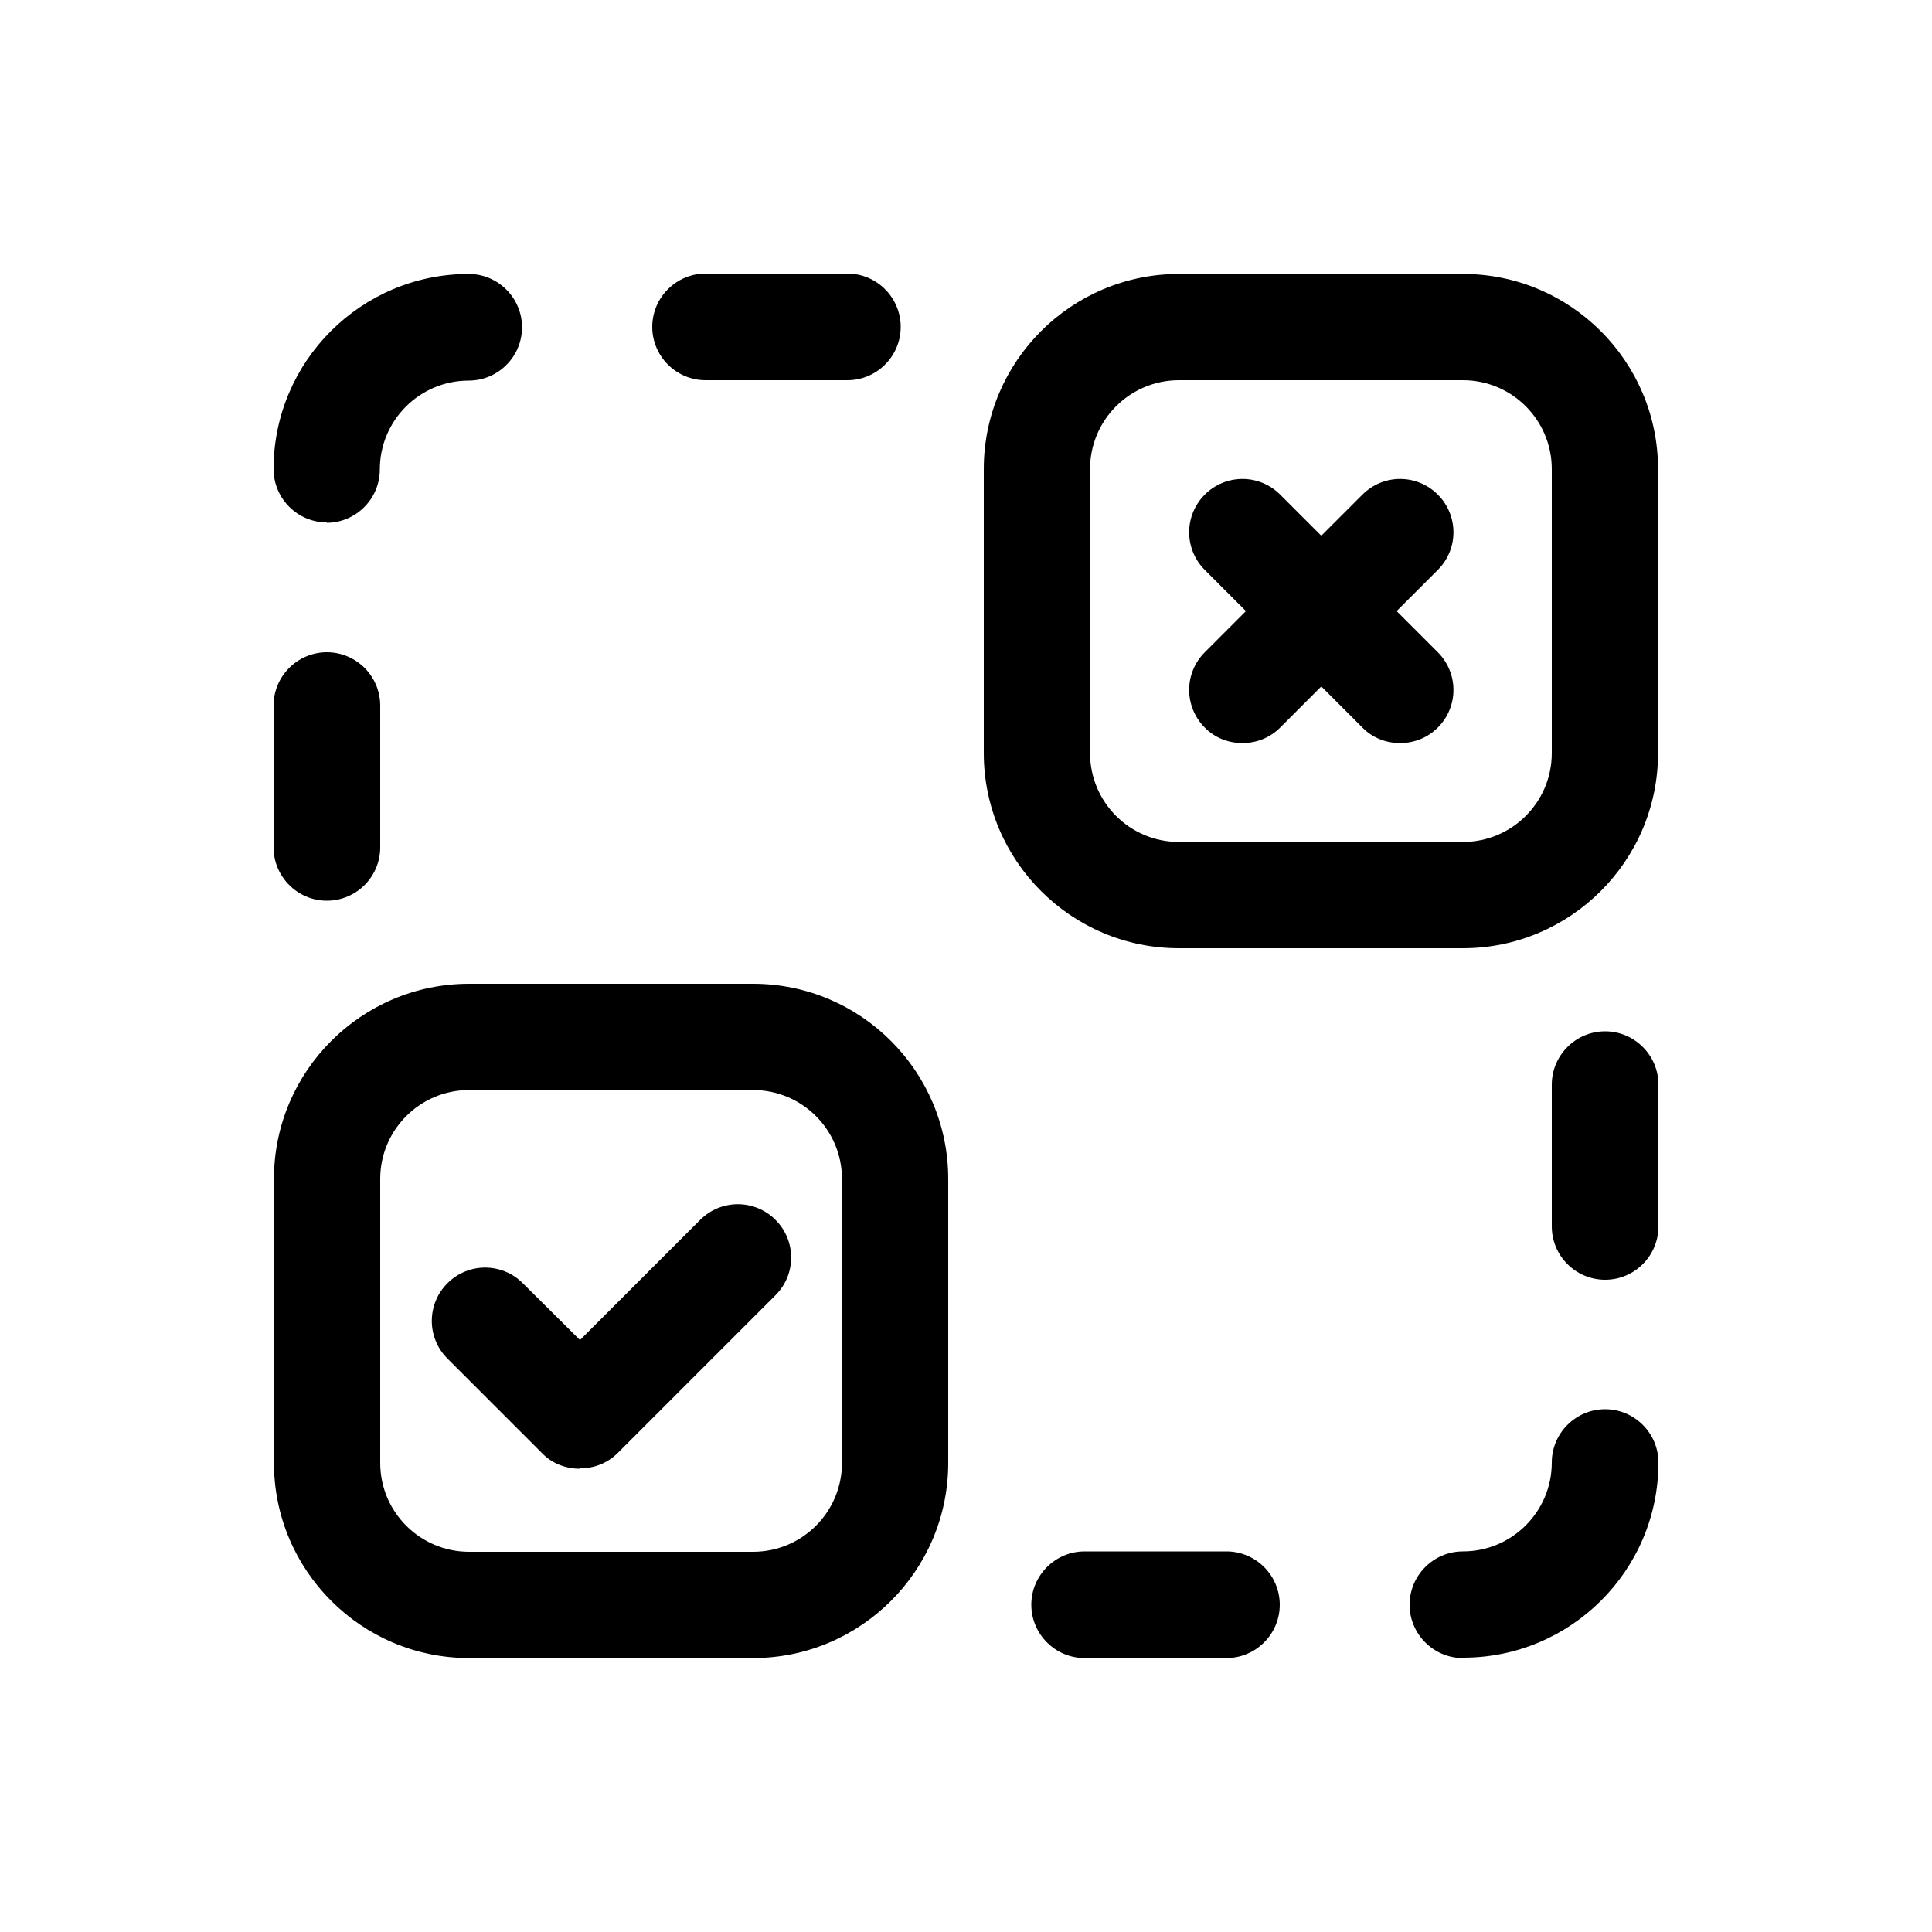 <?xml version="1.0" encoding="UTF-8"?><svg id="a" xmlns="http://www.w3.org/2000/svg" viewBox="0 0 50 50"><path d="m8.46,13.52c-.76,0-1.38-.62-1.38-1.38,0-2.79,2.27-5.05,5.05-5.05.76,0,1.38.62,1.38,1.38s-.62,1.38-1.38,1.38c-1.27,0-2.3,1.03-2.3,2.3,0,.76-.62,1.38-1.38,1.38Z"/><path d="m8.46,23.31c-.76,0-1.38-.62-1.38-1.38v-3.67c0-.76.62-1.38,1.38-1.38s1.38.62,1.38,1.38v3.67c0,.76-.62,1.38-1.38,1.38Z"/><path d="m21.93,9.84h-3.67c-.76,0-1.38-.62-1.38-1.38s.62-1.38,1.38-1.38h3.67c.76,0,1.38.62,1.38,1.38s-.62,1.38-1.38,1.38Z"/><path d="m37.86,42.91c-.76,0-1.38-.62-1.38-1.38s.62-1.38,1.38-1.38c1.27,0,2.3-1.03,2.3-2.3,0-.76.62-1.38,1.38-1.38s1.38.62,1.38,1.38c0,2.79-2.27,5.05-5.05,5.05Z"/><path d="m41.54,33.12c-.76,0-1.38-.62-1.38-1.38v-3.67c0-.76.62-1.38,1.38-1.38s1.38.62,1.38,1.38v3.67c0,.76-.62,1.38-1.38,1.38Z"/><path d="m31.74,42.91h-3.67c-.76,0-1.38-.62-1.38-1.38s.62-1.38,1.38-1.38h3.67c.76,0,1.38.62,1.38,1.38s-.62,1.38-1.38,1.38Z"/><path d="m15,38.01c-.35,0-.71-.13-.97-.4l-2.45-2.45c-.54-.54-.54-1.41,0-1.95.54-.54,1.41-.54,1.95,0l1.48,1.47,3.11-3.11c.54-.54,1.41-.54,1.95,0s.54,1.41,0,1.95l-4.08,4.08c-.27.27-.62.4-.97.4Z"/><path d="m19.49,42.91h-7.35c-2.79,0-5.05-2.27-5.05-5.05v-7.35c0-2.79,2.27-5.05,5.05-5.05h7.35c2.79,0,5.05,2.27,5.05,5.05v7.35c0,2.79-2.27,5.05-5.05,5.05Zm-7.35-14.7c-1.27,0-2.3,1.03-2.3,2.3v7.35c0,1.27,1.03,2.3,2.3,2.3h7.35c1.27,0,2.3-1.03,2.3-2.3v-7.35c0-1.27-1.03-2.3-2.3-2.3h-7.35Z"/><path d="m37.86,24.54h-7.35c-2.79,0-5.05-2.27-5.05-5.05v-7.35c0-2.79,2.27-5.05,5.05-5.05h7.35c2.79,0,5.05,2.27,5.05,5.05v7.35c0,2.79-2.27,5.05-5.05,5.05Zm-7.35-14.7c-1.27,0-2.3,1.03-2.3,2.3v7.35c0,1.27,1.03,2.3,2.3,2.3h7.35c1.27,0,2.3-1.03,2.3-2.3v-7.35c0-1.27-1.03-2.3-2.3-2.3h-7.35Z"/><path d="m32.15,19.23c-.35,0-.71-.13-.97-.4-.54-.54-.54-1.41,0-1.95l4.08-4.08c.54-.54,1.41-.54,1.95,0s.54,1.41,0,1.95l-4.08,4.08c-.27.27-.62.4-.97.4Z"/><path d="m36.23,19.23c-.35,0-.71-.13-.97-.4l-4.08-4.08c-.54-.54-.54-1.41,0-1.95s1.41-.54,1.95,0l4.08,4.08c.54.54.54,1.41,0,1.95-.27.27-.62.4-.97.4Z"/></svg>